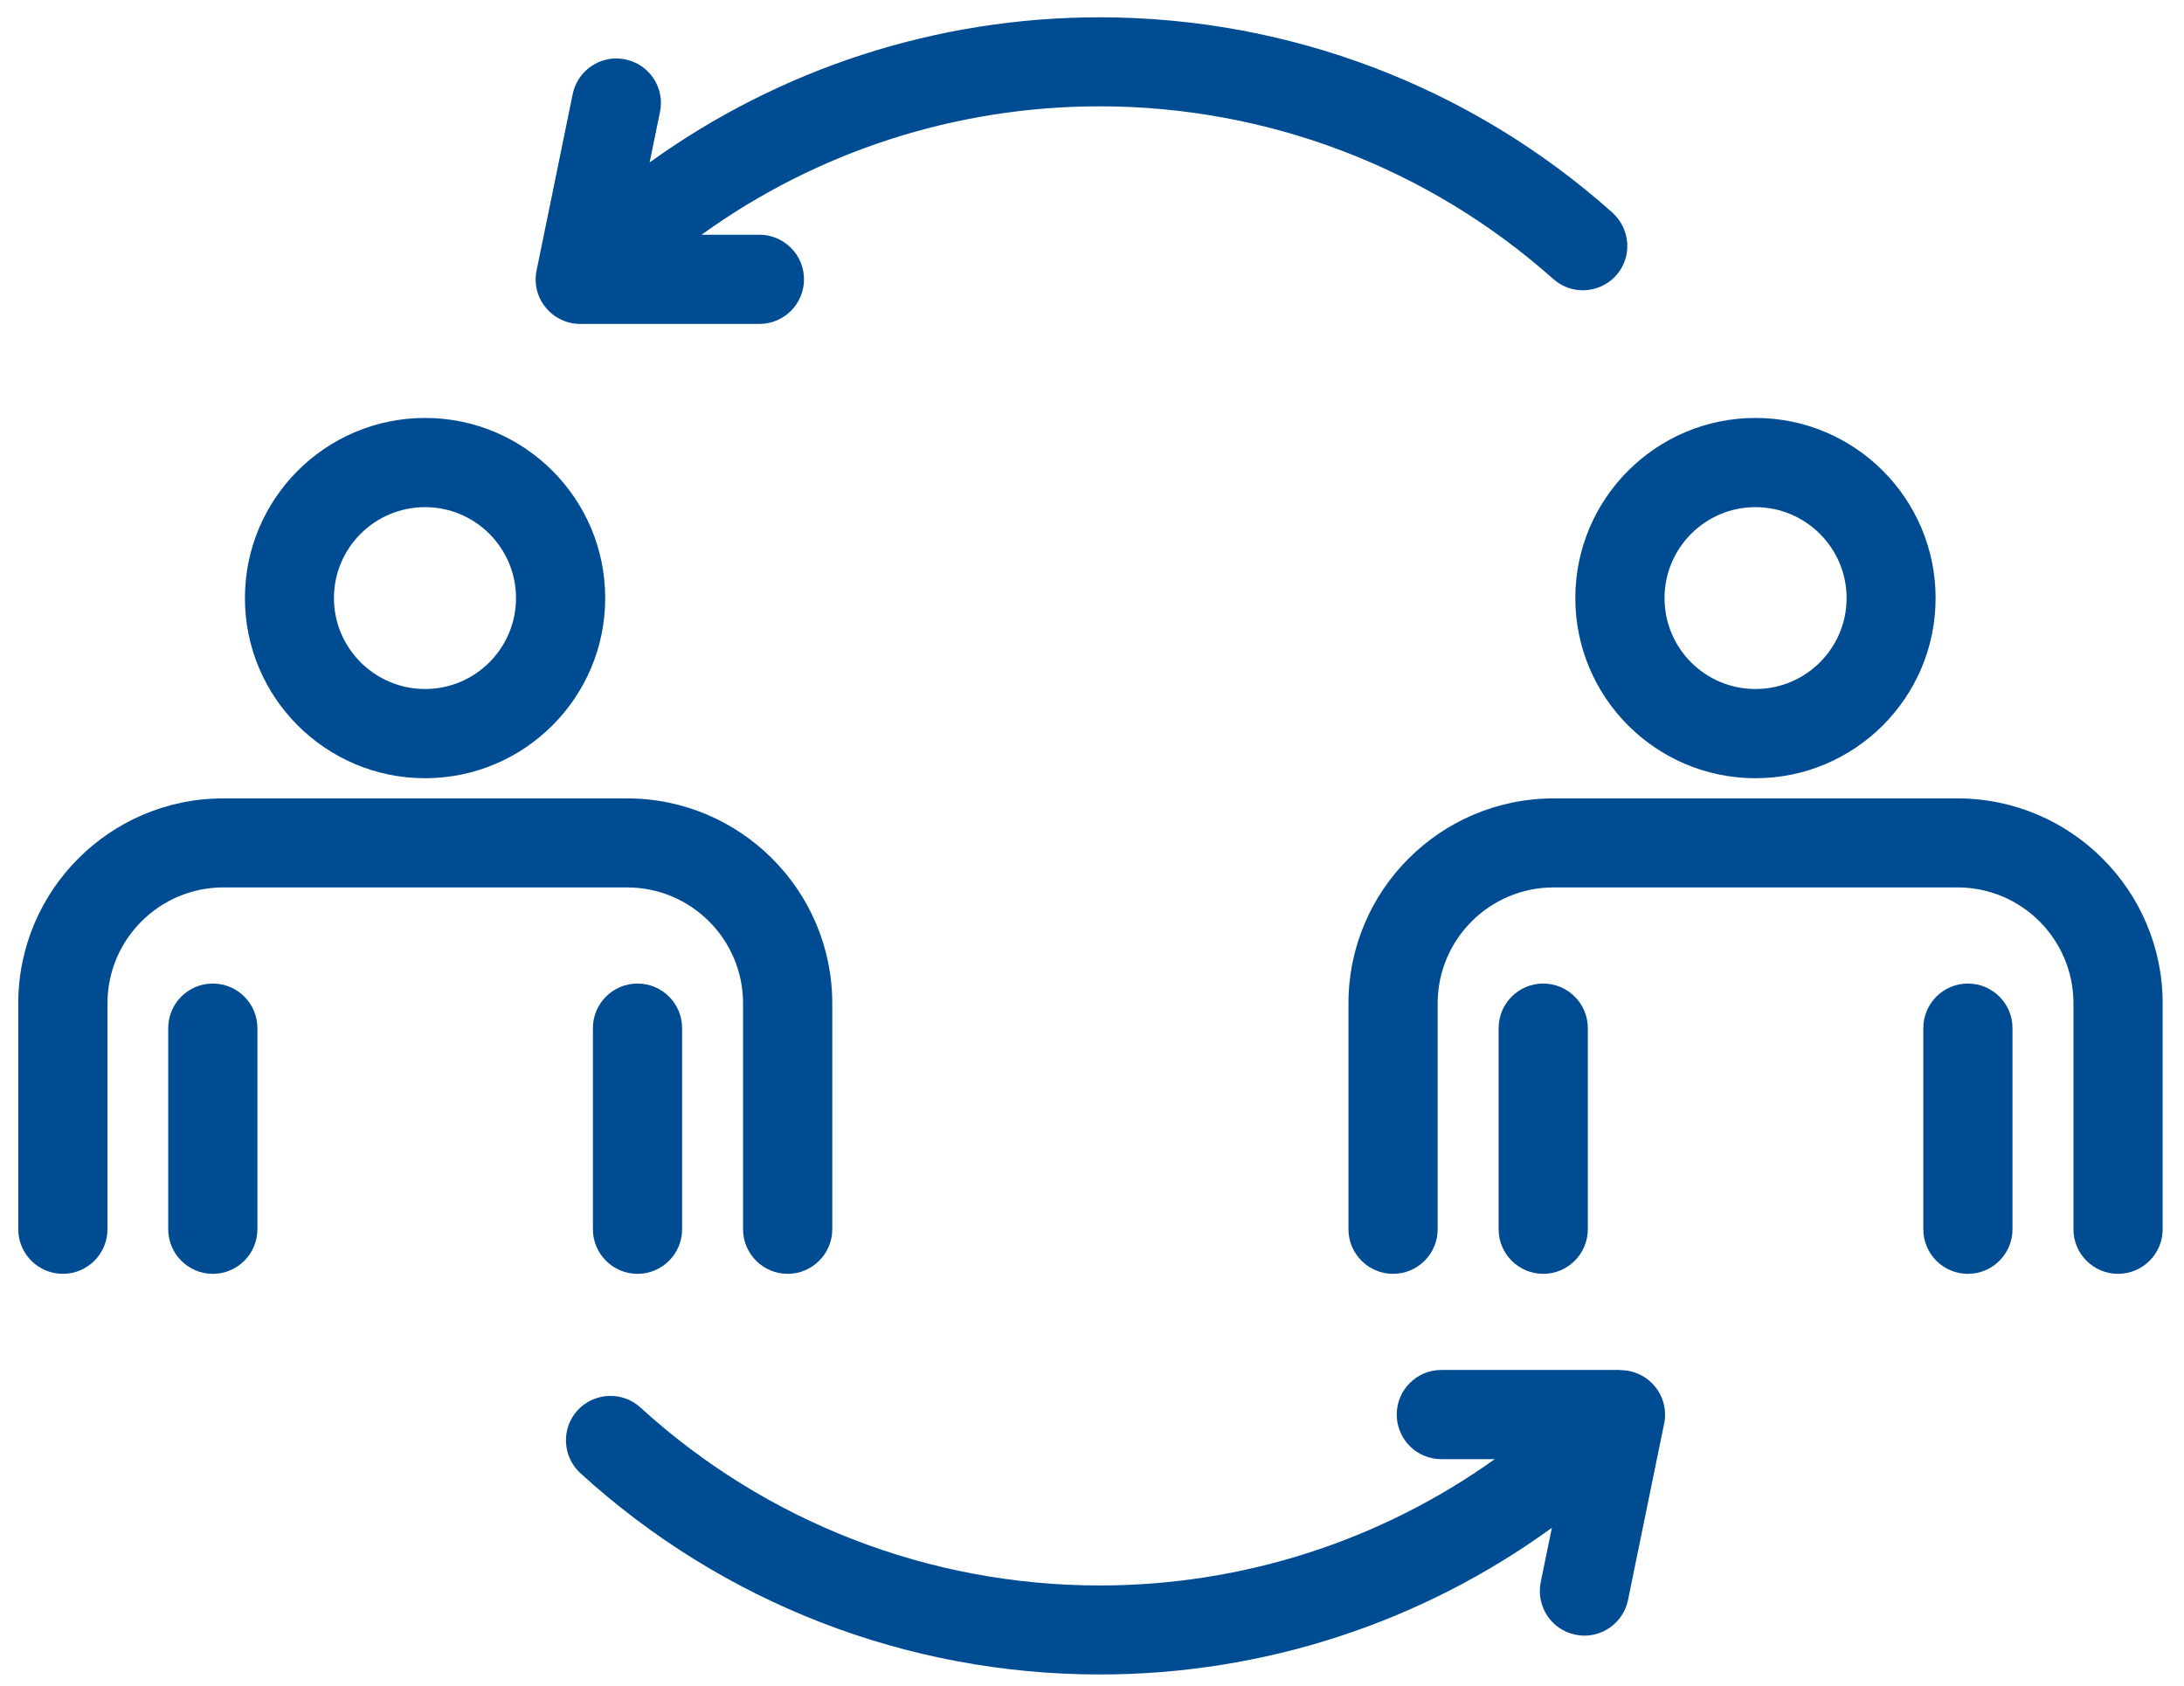 <?xml version="1.0" encoding="UTF-8"?><svg id="Layer_2" xmlns="http://www.w3.org/2000/svg" viewBox="0 0 113.6 87.7"><defs><style>.cls-1{fill:#004c93;}</style></defs><path class="cls-1" d="M32.62,46.16c3.32,0,6.03,2.7,6.03,6.03v11.75c0,1.28,1.04,2.32,2.32,2.32s2.32-1.04,2.32-2.32v-11.75c0-5.88-4.79-10.66-10.67-10.66H11.61c-5.88,0-10.66,4.78-10.66,10.66v11.75c0,1.28,1.04,2.32,2.32,2.32s2.32-1.04,2.32-2.32v-11.75c0-3.33,2.71-6.03,6.03-6.03h21Z"/><path class="cls-1" d="M22.11,40.48c5.17,0,9.37-4.2,9.37-9.37s-4.2-9.37-9.37-9.37-9.37,4.2-9.37,9.37,4.2,9.37,9.37,9.37Zm0-14.1c2.61,0,4.73,2.12,4.73,4.73s-2.12,4.73-4.73,4.73-4.74-2.12-4.74-4.73,2.12-4.73,4.74-4.73Z"/><path class="cls-1" d="M11.07,51.16c-1.28,0-2.32,1.04-2.32,2.32v10.46c0,1.28,1.04,2.32,2.32,2.32s2.32-1.04,2.32-2.32v-10.46c0-1.28-1.04-2.32-2.32-2.32Z"/><path class="cls-1" d="M30.84,53.48v10.46c0,1.28,1.04,2.32,2.32,2.32s2.32-1.04,2.32-2.32v-10.46c0-1.28-1.04-2.32-2.32-2.32s-2.32,1.04-2.32,2.32Z"/><path class="cls-1" d="M101.81,41.53h-21c-5.88,0-10.67,4.78-10.67,10.66v11.75c0,1.28,1.04,2.32,2.32,2.32s2.32-1.04,2.32-2.32v-11.75c0-3.33,2.71-6.03,6.03-6.03h21.01c3.33,0,6.03,2.7,6.03,6.03v11.75c0,1.28,1.04,2.32,2.32,2.32s2.32-1.04,2.32-2.32v-11.75c0-5.88-4.79-10.66-10.67-10.66Z"/><path class="cls-1" d="M91.31,40.48c5.17,0,9.37-4.2,9.37-9.37s-4.2-9.37-9.37-9.37-9.37,4.2-9.37,9.37,4.2,9.37,9.37,9.37Zm0-14.1c2.61,0,4.74,2.12,4.74,4.73s-2.12,4.73-4.74,4.73-4.73-2.12-4.73-4.73,2.12-4.73,4.73-4.73Z"/><path class="cls-1" d="M82.59,63.94v-10.46c0-1.28-1.04-2.32-2.32-2.32s-2.32,1.04-2.32,2.32v10.46c0,1.28,1.04,2.32,2.32,2.32s2.32-1.04,2.32-2.32Z"/><path class="cls-1" d="M102.36,51.16c-1.28,0-2.32,1.04-2.32,2.32v10.46c0,1.28,1.04,2.32,2.32,2.32s2.32-1.04,2.32-2.32v-10.46c0-1.28-1.04-2.32-2.32-2.32Z"/><path class="cls-1" d="M30.19,16.85h9.31c1.28,0,2.32-1.04,2.32-2.32s-1.04-2.32-2.32-2.32h-3.01c6-4.33,13.23-6.68,20.71-6.68,8.71,0,17.09,3.19,23.59,8.98,.43,.38,.97,.59,1.54,.59,.66,0,1.29-.28,1.73-.77,.41-.46,.62-1.06,.58-1.67-.04-.62-.31-1.18-.77-1.6C76.52,4.5,67.05,.9,57.19,.9c-8.45,0-16.61,2.66-23.4,7.55l.54-2.63c.26-1.25-.55-2.48-1.81-2.73-.16-.03-.31-.05-.46-.05-1.1,0-2.05,.78-2.27,1.85l-1.88,9.18c-.14,.69,.03,1.39,.48,1.93,.44,.54,1.1,.85,1.79,.85Z"/><path class="cls-1" d="M84.28,71.26h-9.31c-1.28,0-2.32,1.04-2.32,2.32s1.04,2.32,2.32,2.32h2.78c-5.97,4.26-13.13,6.57-20.55,6.57-8.86,0-17.35-3.29-23.89-9.26-.43-.39-.98-.6-1.56-.6-.65,0-1.27,.27-1.71,.75-.86,.94-.79,2.41,.15,3.27,7.4,6.75,16.99,10.47,27.02,10.47,8.51,0,16.71-2.69,23.51-7.63l-.58,2.83c-.25,1.25,.55,2.48,1.81,2.73,.16,.03,.31,.05,.46,.05,1.1,0,2.05-.78,2.27-1.85l1.88-9.18c.14-.68-.03-1.39-.48-1.93-.44-.54-1.1-.85-1.79-.85Z"/></svg>